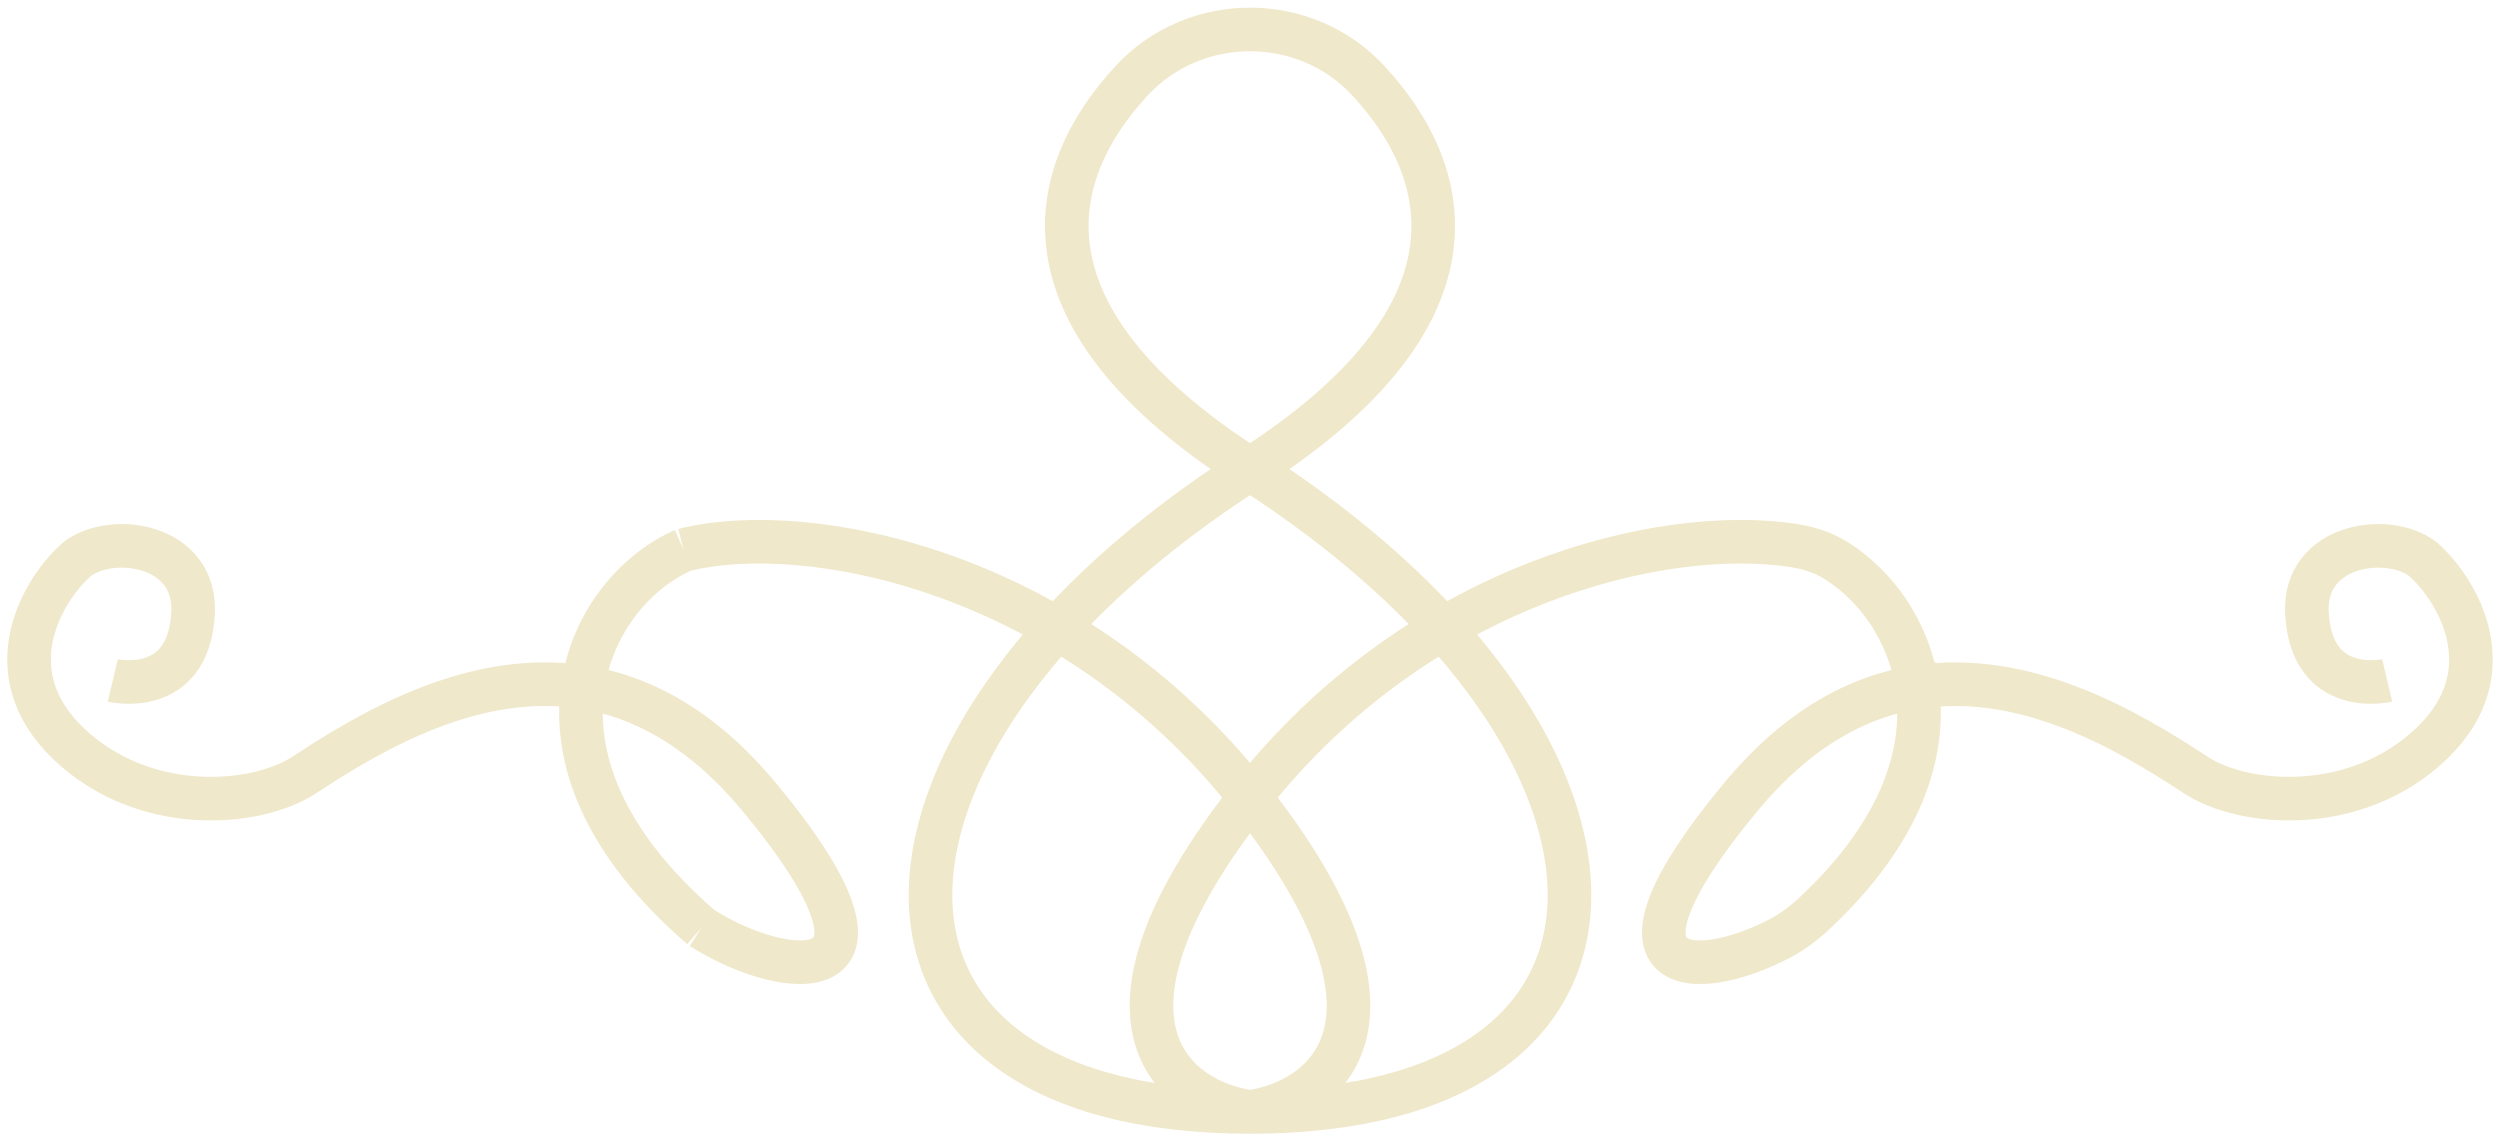 <?xml version="1.0" encoding="UTF-8"?> <svg xmlns="http://www.w3.org/2000/svg" width="172" height="78" viewBox="0 0 172 78" fill="none"><path d="M86 32.279C69.68 21.844 71.834 12.052 77.863 5.547C82.214 0.853 89.786 0.853 94.137 5.547C100.166 12.052 102.32 21.844 86 32.279ZM86 32.279C114.534 50.524 116.068 76.5 86 76.5M86 32.279C57.466 50.524 55.932 76.5 86 76.5M86 76.5C91.114 75.778 98.273 70.439 86 54.853M86 76.5C80.886 75.778 73.727 70.439 86 54.853M86 54.853C73.727 39.268 55.624 35.681 47.033 37.845M86 54.853C97.565 40.166 114.307 36.134 123.389 37.529C124.449 37.693 125.483 38.026 126.388 38.603C129.028 40.287 131.348 43.374 131.903 47.272M47.033 37.845C40.59 40.629 34.515 51.947 48.261 63.821M47.033 37.845C43.847 39.222 40.751 42.686 40.097 47.272M48.261 63.821C54.09 67.532 63.54 68.46 52.249 54.853M48.261 63.821C41.313 57.819 39.429 51.959 40.097 47.272M52.249 54.853C40.959 41.247 28.011 48.669 20.954 53.307M52.249 54.853C48.294 50.087 44.135 47.901 40.097 47.272M20.954 53.307C17.579 55.526 9.847 56.09 4.692 51.143C-0.462 46.195 2.954 40.525 5.306 38.464C7.76 36.608 13.529 37.474 13.283 42.175C12.976 48.05 7.76 46.813 7.76 46.813M20.954 53.307C25.538 50.294 32.609 46.105 40.097 47.272M164.24 46.813C164.24 46.813 159.024 48.05 158.717 42.175C158.471 37.474 164.24 36.608 166.694 38.464C169.046 40.525 172.462 46.195 167.308 51.143C162.153 56.09 154.421 55.526 151.046 53.307C146.462 50.294 139.391 46.106 131.903 47.272M131.903 47.272C132.535 51.705 130.884 57.186 124.826 62.845C124.117 63.508 123.337 64.1 122.477 64.552C116.694 67.591 109.246 67.512 119.751 54.853C123.706 50.087 127.865 47.901 131.903 47.272Z" stroke="#F0E8CB" stroke-width="3"></path></svg> 